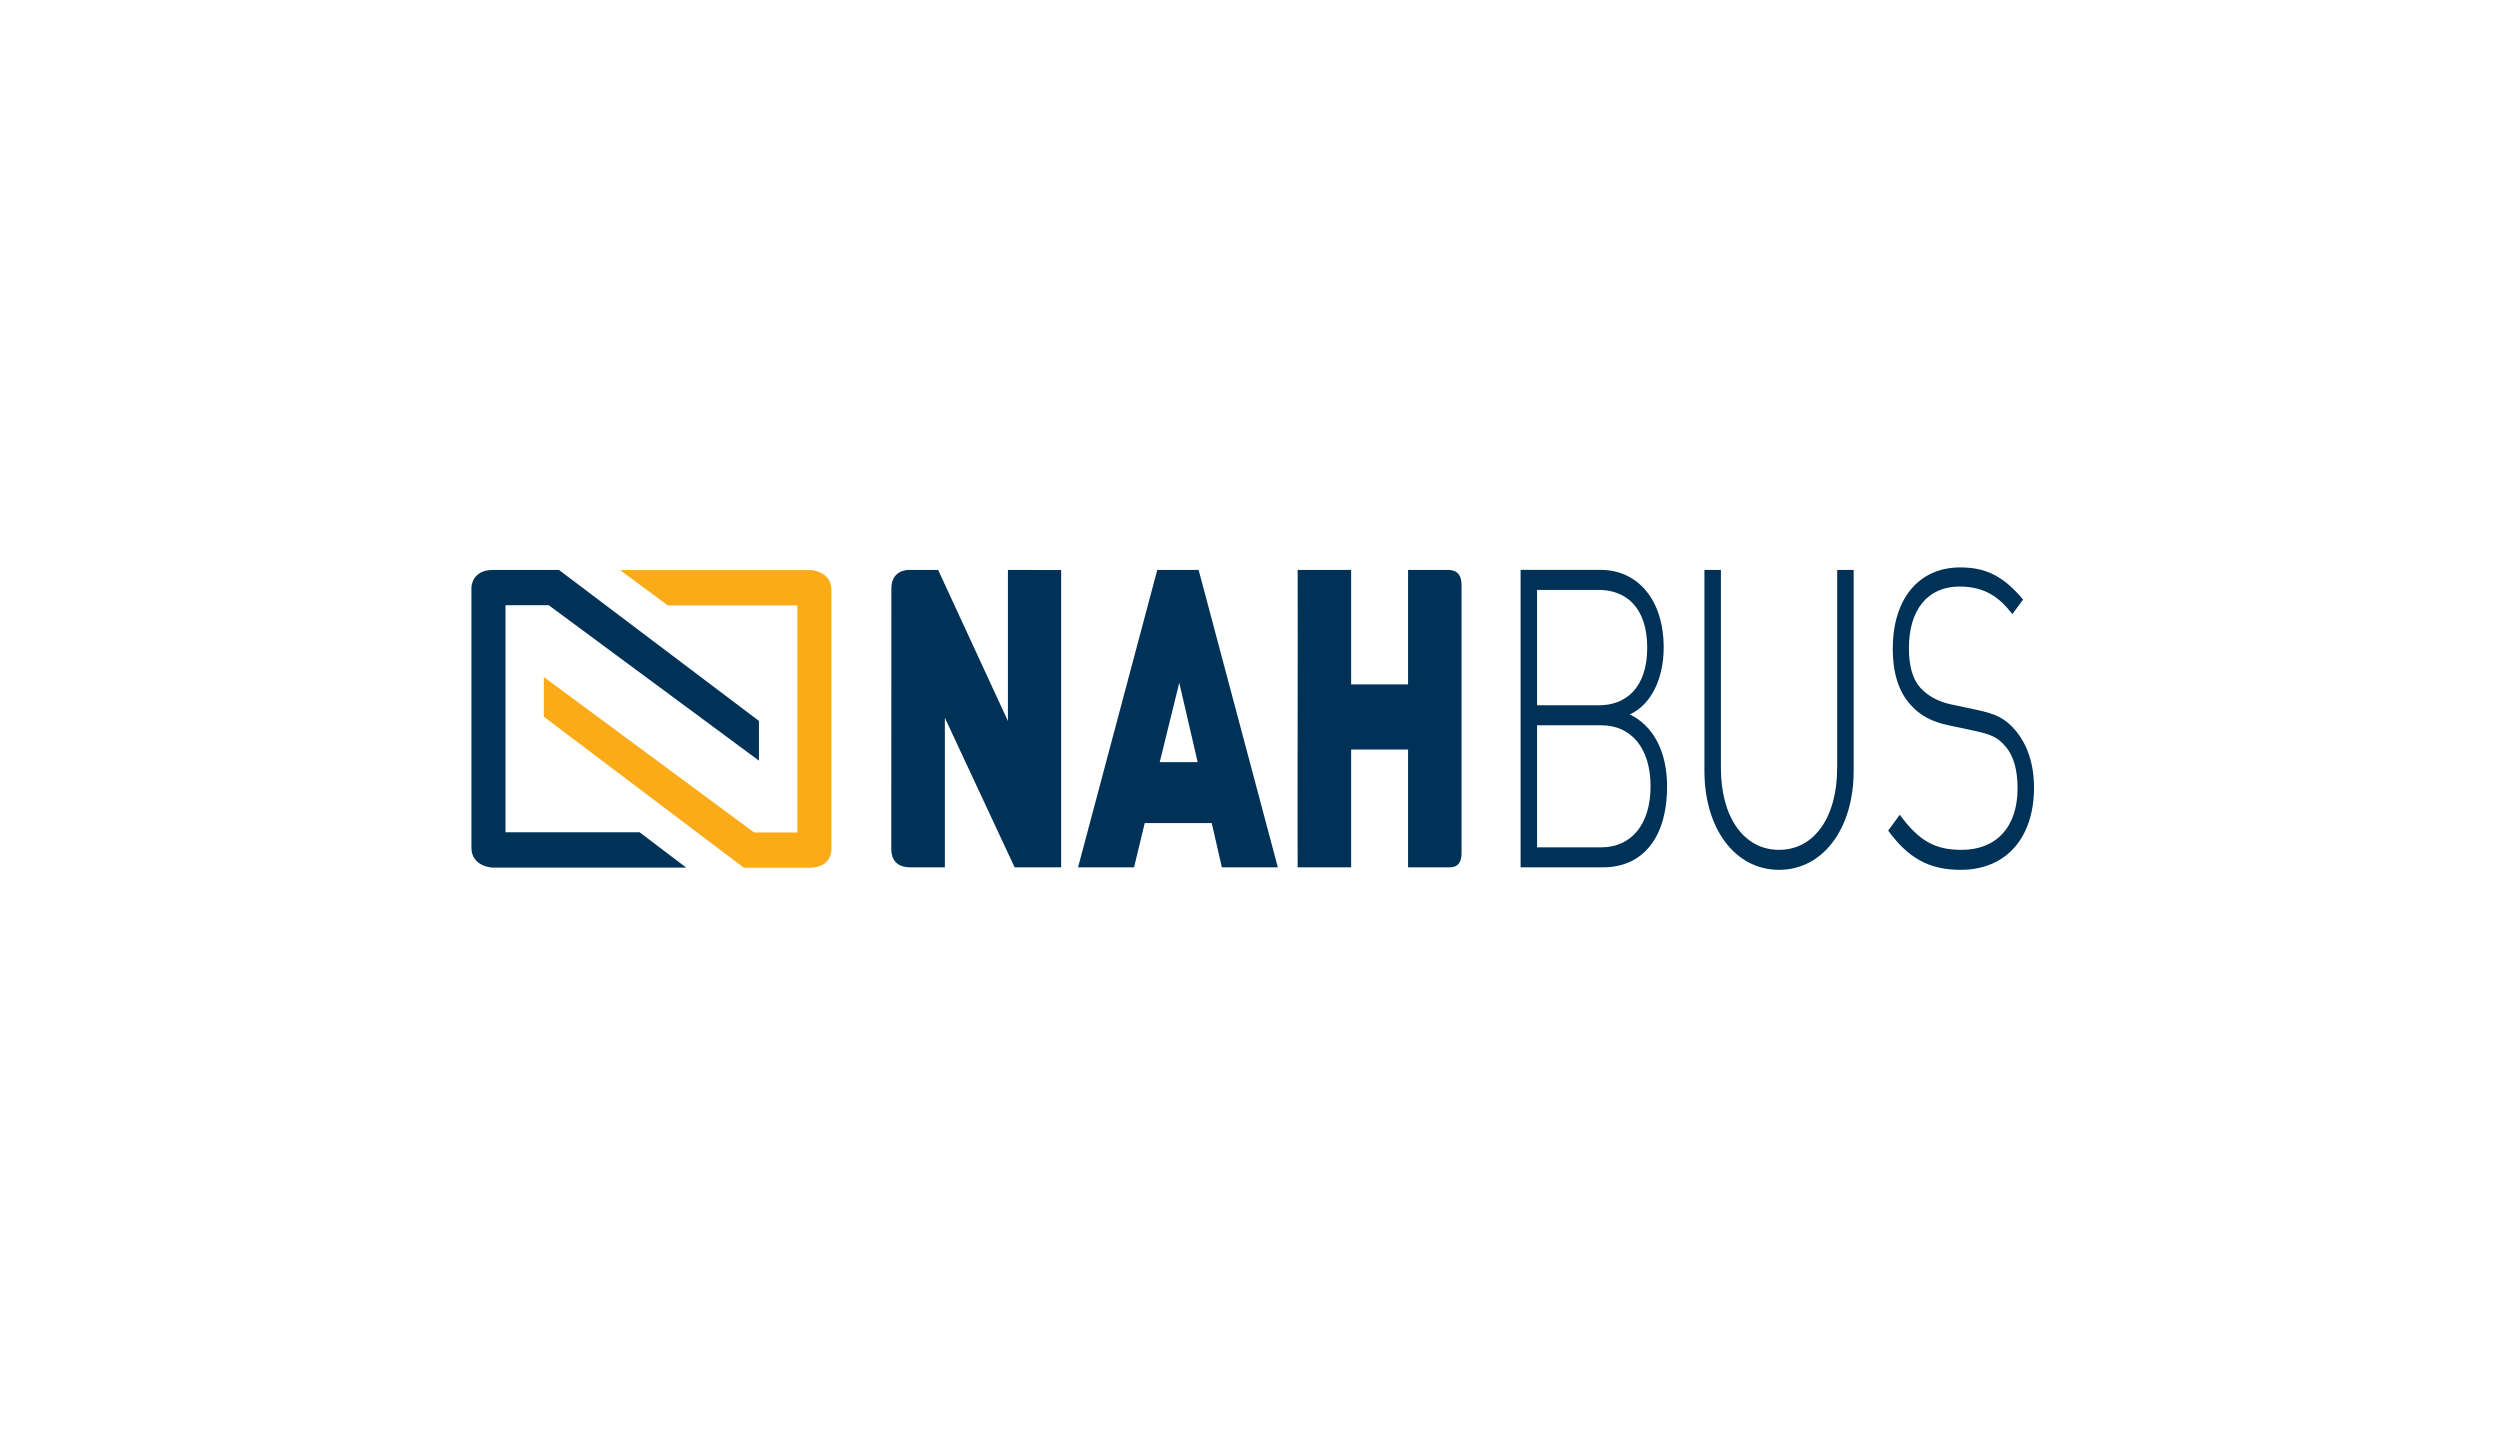 <svg width="480" height="276" viewBox="0 0 480 276" fill="none" xmlns="http://www.w3.org/2000/svg">
<mask id="mask0_3193_581" style="mask-type:luminance" maskUnits="userSpaceOnUse" x="79" y="98" width="323" height="80">
<path d="M401.462 98L79 98L79 178L401.462 178L401.462 98Z" fill="white"/>
</mask>
<g mask="url(#mask0_3193_581)">
<mask id="mask1_3193_581" style="mask-type:luminance" maskUnits="userSpaceOnUse" x="79" y="98" width="323" height="80">
<path d="M401.462 98L79 98L79 178L401.462 178L401.462 98Z" fill="white"/>
</mask>
<g mask="url(#mask1_3193_581)">
<path d="M386.948 140.221C385.015 137.972 383.365 137.093 379.489 136.286L374.614 135.246C372.266 134.762 370.088 133.641 368.625 131.956C367.163 130.271 366.513 127.706 366.513 124.417C366.513 117.111 370.096 112.619 376.207 112.619C381.139 112.619 383.901 114.708 386.372 117.917L388.427 115.111C384.844 110.861 381.561 108.942 376.385 108.942C368.341 108.942 363.409 115.03 363.409 124.578C363.409 129.15 364.522 132.682 366.692 135.165C368.512 137.335 370.982 138.617 374.151 139.262L379.026 140.302C382.374 141.028 383.609 141.584 385.08 143.35C386.664 145.197 387.371 147.922 387.371 151.373C387.371 158.832 383.259 163.171 376.621 163.171C371.632 163.171 368.512 161.566 364.758 156.429L362.531 159.477C366.342 164.687 370.275 167.009 376.442 167.009C385.193 167.009 390.532 160.84 390.532 151.212C390.532 146.559 389.183 142.866 386.957 140.221" fill="#003258"/>
<path d="M352.733 147.447C352.733 156.913 348.329 163.171 341.576 163.171C334.824 163.171 330.412 156.913 330.412 147.447L330.412 109.426L327.251 109.426L327.251 148.011C327.251 159.163 333.174 167.009 341.576 167.009C349.978 167.009 355.902 159.155 355.902 148.011L355.902 109.426L352.741 109.426L352.741 147.455L352.733 147.447Z" fill="#003258"/>
<path d="M312.918 137.173C316.973 135.335 319.427 130.36 319.427 124.336C319.427 114.942 314.267 109.418 307.336 109.418L291.954 109.418L291.954 166.525L307.807 166.525C315.152 166.525 320.077 161.155 320.077 150.97C320.077 144.31 317.444 139.335 312.918 137.173ZM295.115 113.265L306.978 113.265C312.032 113.265 316.266 116.474 316.266 124.344C316.266 132.214 312.032 135.416 306.978 135.416L295.115 135.416L295.115 113.265ZM307.449 162.687L295.115 162.687L295.115 139.254L307.449 139.254C313.145 139.254 316.908 143.584 316.908 150.97C316.908 158.357 313.145 162.687 307.449 162.687Z" fill="#003258"/>
<path d="M278.019 109.426L270.348 109.426L270.348 131.408L259.419 131.408L259.419 109.426L249.149 109.426C249.205 119.199 249.084 161.123 249.149 166.533L259.419 166.533L259.419 143.915L270.348 143.915L270.348 166.533L278.246 166.533C280.042 166.533 280.619 165.469 280.619 163.76L280.619 112.539C280.619 111.515 280.57 109.426 278.019 109.426Z" fill="#003258"/>
<path d="M222.196 109.426L206.985 166.533L217.735 166.533L219.791 158.026L232.654 158.026L234.596 166.533L245.346 166.533L230.135 109.426L222.204 109.426L222.196 109.426ZM222.668 146.326L226.422 131.085L229.948 146.326L222.668 146.326Z" fill="#003258"/>
<path d="M193.521 138.439L180.122 109.426L174.564 109.426C174.564 109.426 171.159 109.249 171.143 112.982C171.127 116.272 171.127 158.074 171.127 162.961C171.127 165.808 173.004 166.533 174.792 166.533L181.414 166.533L181.414 137.818L194.813 166.533L203.743 166.533L203.743 109.442L193.521 109.426L193.521 138.439Z" fill="#003258"/>
<path d="M104.416 137.609L142.825 166.606L155.485 166.606C159.629 166.606 159.629 163.219 159.629 163.219L159.629 113.264C159.629 109.668 155.704 109.458 155.704 109.458L119.042 109.458L128.208 116.232L153.088 116.232L153.088 159.832L144.792 159.832L104.416 129.988L104.416 137.609Z" fill="#FBAB18"/>
<path d="M145.727 138.423L107.317 109.426L94.658 109.426C90.514 109.426 90.514 112.813 90.514 112.813L90.514 162.76C90.514 166.356 94.438 166.574 94.438 166.574L131.751 166.574L122.805 159.8L97.055 159.8L97.055 116.2L105.351 116.2L145.719 146.044L145.719 138.423L145.727 138.423Z" fill="#003258"/>
</g>
</g>
</svg>
